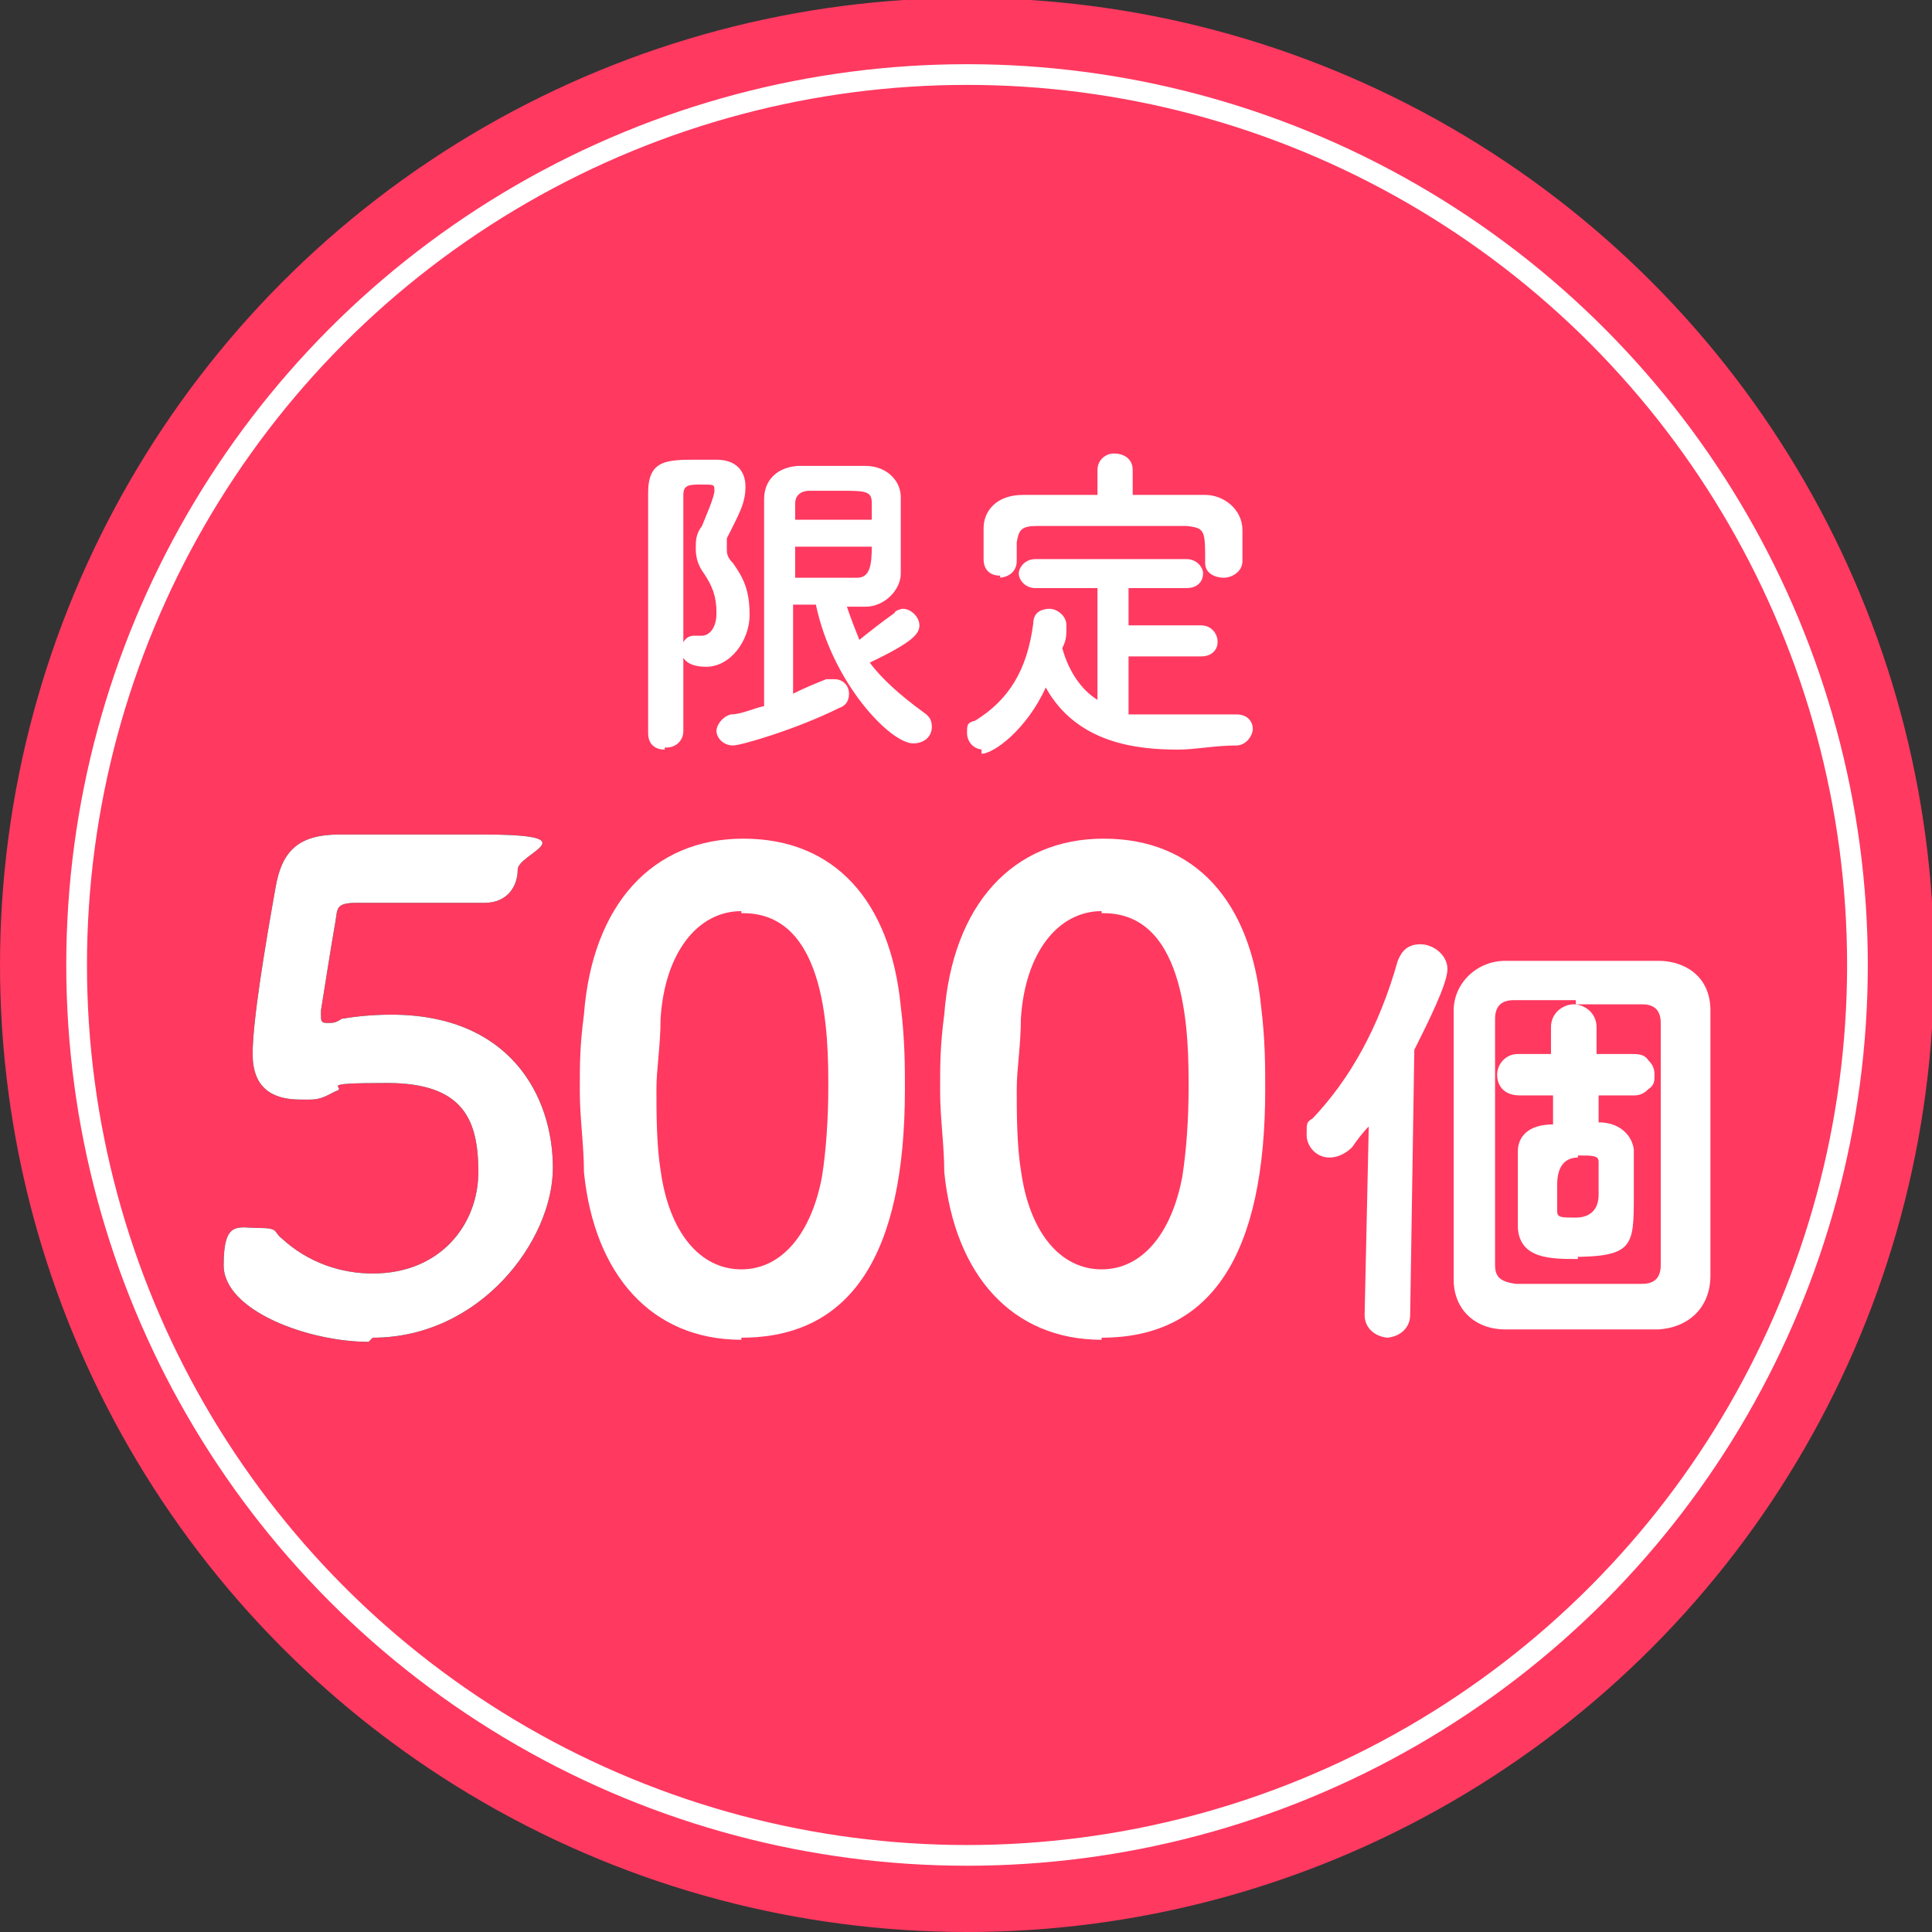 <?xml version="1.0" encoding="UTF-8"?>
<svg id="_レイヤー_2" xmlns="http://www.w3.org/2000/svg" version="1.1" viewBox="0 0 93.3 93.3">
  <rect x="0" y="0" width="93.3" height="93.3" fill="#333333" stroke="none"/>
  <!-- Generator: Adobe Illustrator 30.0.0, SVG Export Plug-In . SVG Version: 2.1.1 Build 123)  -->
  <defs>
    <style>
      .st0 {
        fill: none;
        stroke: #fff;
        stroke-miterlimit: 10;
      }

      .st1 {
        fill: #fff;
      }

      .st2 {
        fill: #ff3960;
      }
    </style>
  </defs>
  <g id="_レイヤー_1-2">
    <circle class="st2" cx="46.7" cy="46.6" r="46.7"/>
    <circle class="st0" cx="46.7" cy="46.6" r="43"/>
    <g>
      <path class="st1" d="M35.8,64.7c-4.3,0-7.1-3.1-7.6-8.1,0-1.3-.2-2.6-.2-3.9s0-2.2.2-3.7c.4-5.3,3.3-8.5,7.7-8.5s7.1,3,7.6,8.1c.2,1.6.2,2.9.2,4,0,8-2.6,12-7.9,12h0ZM35.8,44c-2.1,0-3.7,2-3.9,5.2,0,1.3-.2,2.4-.2,3.4s0,2.7.2,3.9c.4,3,1.9,4.8,3.9,4.8s3.4-1.8,3.9-4.5c.2-1.3.3-2.8.3-4.3,0-2.3,0-8.4-4.1-8.4h-.1Z"/>
      <path class="st1" d="M53.2,64.7c-4.3,0-7.1-3.1-7.6-8.1,0-1.3-.2-2.6-.2-3.9s0-2.2.2-3.7c.4-5.3,3.3-8.5,7.7-8.5s7.1,3,7.6,8.1c.2,1.6.2,2.9.2,4,0,8-2.6,12-7.9,12h0ZM53.2,44c-2.1,0-3.7,2-3.9,5.2,0,1.3-.2,2.4-.2,3.4s0,2.7.2,3.9c.4,3,1.9,4.8,3.9,4.8s3.4-1.8,3.9-4.5c.2-1.3.3-2.8.3-4.3,0-2.3,0-8.4-4.1-8.4h-.1Z"/>
      <path class="st1" d="M67.1,64.6c-.6,0-1.2-.4-1.2-1.1l.2-9.1c-.3.3-.6.7-.8,1-.3.3-.7.5-1.1.5-.6,0-1.1-.5-1.1-1.1s0-.6.3-.8c1.8-1.9,3.2-4.4,4.1-7.6.2-.5.5-.8,1.1-.8s1.3.5,1.3,1.2-.9,2.5-1.6,3.9l-.2,12.8c0,.7-.6,1.1-1.2,1.1,0,0,.2,0,.2,0ZM76.6,64.2h-3.9c-1.5,0-2.5-1-2.5-2.4v-13c0-1.3,1.1-2.4,2.5-2.4h7.4c1.2,0,2.5.7,2.5,2.4v12.8c0,1.5-1,2.5-2.5,2.6h-3.5ZM76.1,48.3h-3c-.6,0-.9.3-.9.9v11.9c0,.6.3.8,1,.9h6.1c.6,0,.9-.3.9-.9v-11.7c0-.7-.4-.9-.9-.9h-3.2s0-.2,0-.2ZM76.2,60.8c-1.3,0-2.8,0-2.9-1.5v-3.7c0-.7.5-1.3,1.7-1.3h0v-1.4h-1.6c-.8,0-1.1-.5-1.1-1s.4-1,1-1h1.6v-1.3c0-.7.6-1.1,1.1-1.1s1.1.4,1.1,1.1v1.3h1.7c.3,0,.6,0,.8.3.2.2.3.4.3.7s0,.5-.3.7c-.2.2-.4.3-.7.3h-1.7v1.3h0c1,0,1.6.6,1.7,1.3v2.2c0,2.5,0,3-3.1,3h.4ZM76.2,55.9c-.6,0-1,.4-1,1.3v1.3c0,.3.2.3.9.3s1.1-.4,1.1-1.1v-1.6c0-.3-.3-.3-1-.3h0Z"/>
      <g>
        <path d="M17.8,64.8c-2.9,0-7-1.5-7-3.7s.7-1.8,1.7-1.8.7.2,1.1.5c1.3,1.2,2.9,1.7,4.4,1.7,3.3,0,5.1-2.4,5.1-4.9s-.7-4.3-4.4-4.3-1.8.2-2.5.4c-.4.2-.7.4-1.2.4-.2,0-.3,0-.5,0-1.4,0-2.3-.6-2.3-2.2s.6-5.2,1.1-8c.3-1.8,1.1-2.6,3.1-2.6h.2c.9,0,1.4,0,6.7,0s1.7.9,1.7,1.7-.5,1.6-1.6,1.6-5.2,0-6.2,0-.9.3-1,.9c-.2,1.1-.6,3.7-.7,4.3v.2c0,.3,0,.4.3.4s.4,0,.7-.2c.6-.1,1.4-.2,2.4-.2,5.7,0,7.8,3.9,7.8,7.4s-3.5,8.2-8.7,8.2Z"/>
        <path class="st1" d="M17.8,64.8c-2.9,0-7-1.5-7-3.7s.7-1.8,1.7-1.8.7.2,1.1.5c1.3,1.2,2.9,1.7,4.4,1.7,3.3,0,5.1-2.4,5.1-4.9s-.7-4.3-4.4-4.3-1.8.2-2.5.4c-.4.2-.7.4-1.2.4-.2,0-.3,0-.5,0-1.4,0-2.3-.6-2.3-2.2s.6-5.2,1.1-8c.3-1.8,1.1-2.6,3.1-2.6h.2c.9,0,1.4,0,6.7,0s1.7.9,1.7,1.7-.5,1.6-1.6,1.6-5.2,0-6.2,0-.9.3-1,.9c-.2,1.1-.6,3.7-.7,4.3v.2c0,.3,0,.4.3.4s.4,0,.7-.2c.6-.1,1.4-.2,2.4-.2,5.7,0,7.8,3.9,7.8,7.4s-3.5,8.2-8.7,8.2Z"/>
      </g>
    </g>
    <g>
      <path class="st1" d="M32.1,36.2c-.4,0-.8-.2-.8-.8v-11.6c0-1.6.9-1.6,2.4-1.6s.7,0,.9,0c.9,0,1.4.5,1.4,1.3s-.3,1.3-.9,2.5v.5c0,.2,0,.4.3.7.5.7.8,1.3.8,2.5s-.9,2.5-2.1,2.5-1.2-.7-1.2-.8c0-.3.2-.7.6-.7s0,0,.2,0h.2c.3,0,.7-.3.7-1.1s-.2-1.3-.6-1.9c-.3-.4-.4-.8-.4-1.2s0-.7.3-1.1c.2-.5.6-1.4.6-1.7s0-.3-.6-.3-.9,0-.9.5v11.4c0,.5-.4.8-.8.8h-.1ZM35.4,36c-.5,0-.8-.4-.8-.7s.3-.7.7-.8c.5,0,1.1-.3,1.6-.4v-10c0-.8.5-1.5,1.6-1.6h3.3c1,0,1.7.7,1.7,1.5v3.7c0,.8-.8,1.6-1.7,1.6h-.9c.2.6.4,1.1.6,1.6.5-.4,1-.8,1.7-1.3,0-.1.3-.2.4-.2.4,0,.8.4.8.8s-.3.8-2.4,1.8c.6.8,1.5,1.6,2.6,2.4.3.2.4.4.4.7,0,.5-.4.8-.9.8-1.1,0-3.9-2.9-4.7-6.7h-1.1v4.3c.6-.3,1.1-.5,1.6-.7h.4c.4,0,.7.3.7.7s-.2.6-.5.7c-2,1-4.7,1.8-5.1,1.8h0ZM38.4,27.9h3c.6,0,.7-.6.7-1.5h-3.7v1.5ZM40.4,23.7h-1.3c-.5,0-.7.3-.7.6v.8h3.7v-.8c0-.6-.3-.6-1.6-.6h-.1Z"/>
      <path class="st1" d="M47.5,36.2c-.5,0-.8-.4-.8-.8s0-.5.4-.6c1.6-1,2.5-2.4,2.8-4.7,0-.6.5-.7.8-.7s.8.3.8.8,0,.7-.2,1.1c.3,1.1.9,2,1.7,2.5v-5.4h-3c-.5,0-.8-.4-.8-.7s.3-.7.8-.7h7.3c.5,0,.8.4.8.7s-.2.7-.8.7h-2.8v1.8h3.5c.5,0,.8.4.8.8s-.3.7-.8.7h-3.5v2.8h5.2c.6,0,.8.4.8.7s-.3.8-.8.8c-1,0-2,.2-2.8.2-2,0-4.9-.3-6.4-3-.9,2-2.5,3.2-3.1,3.2v-.2h0ZM48.3,27.8c-.4,0-.8-.2-.8-.8v-1.5c0-.8.6-1.6,1.9-1.6h3.6v-1.2c0-.5.4-.8.8-.8s.9.2.9.8v1.2h3.5c.9,0,1.8.7,1.8,1.7v1.5c0,.5-.5.8-.9.8s-.9-.2-.9-.7c0-1.6,0-1.7-.9-1.8h-7.2c-.8,0-.9.2-1,.8v.9c0,.5-.4.8-.9.8h.1Z"/>
    </g>
  </g>
</svg>